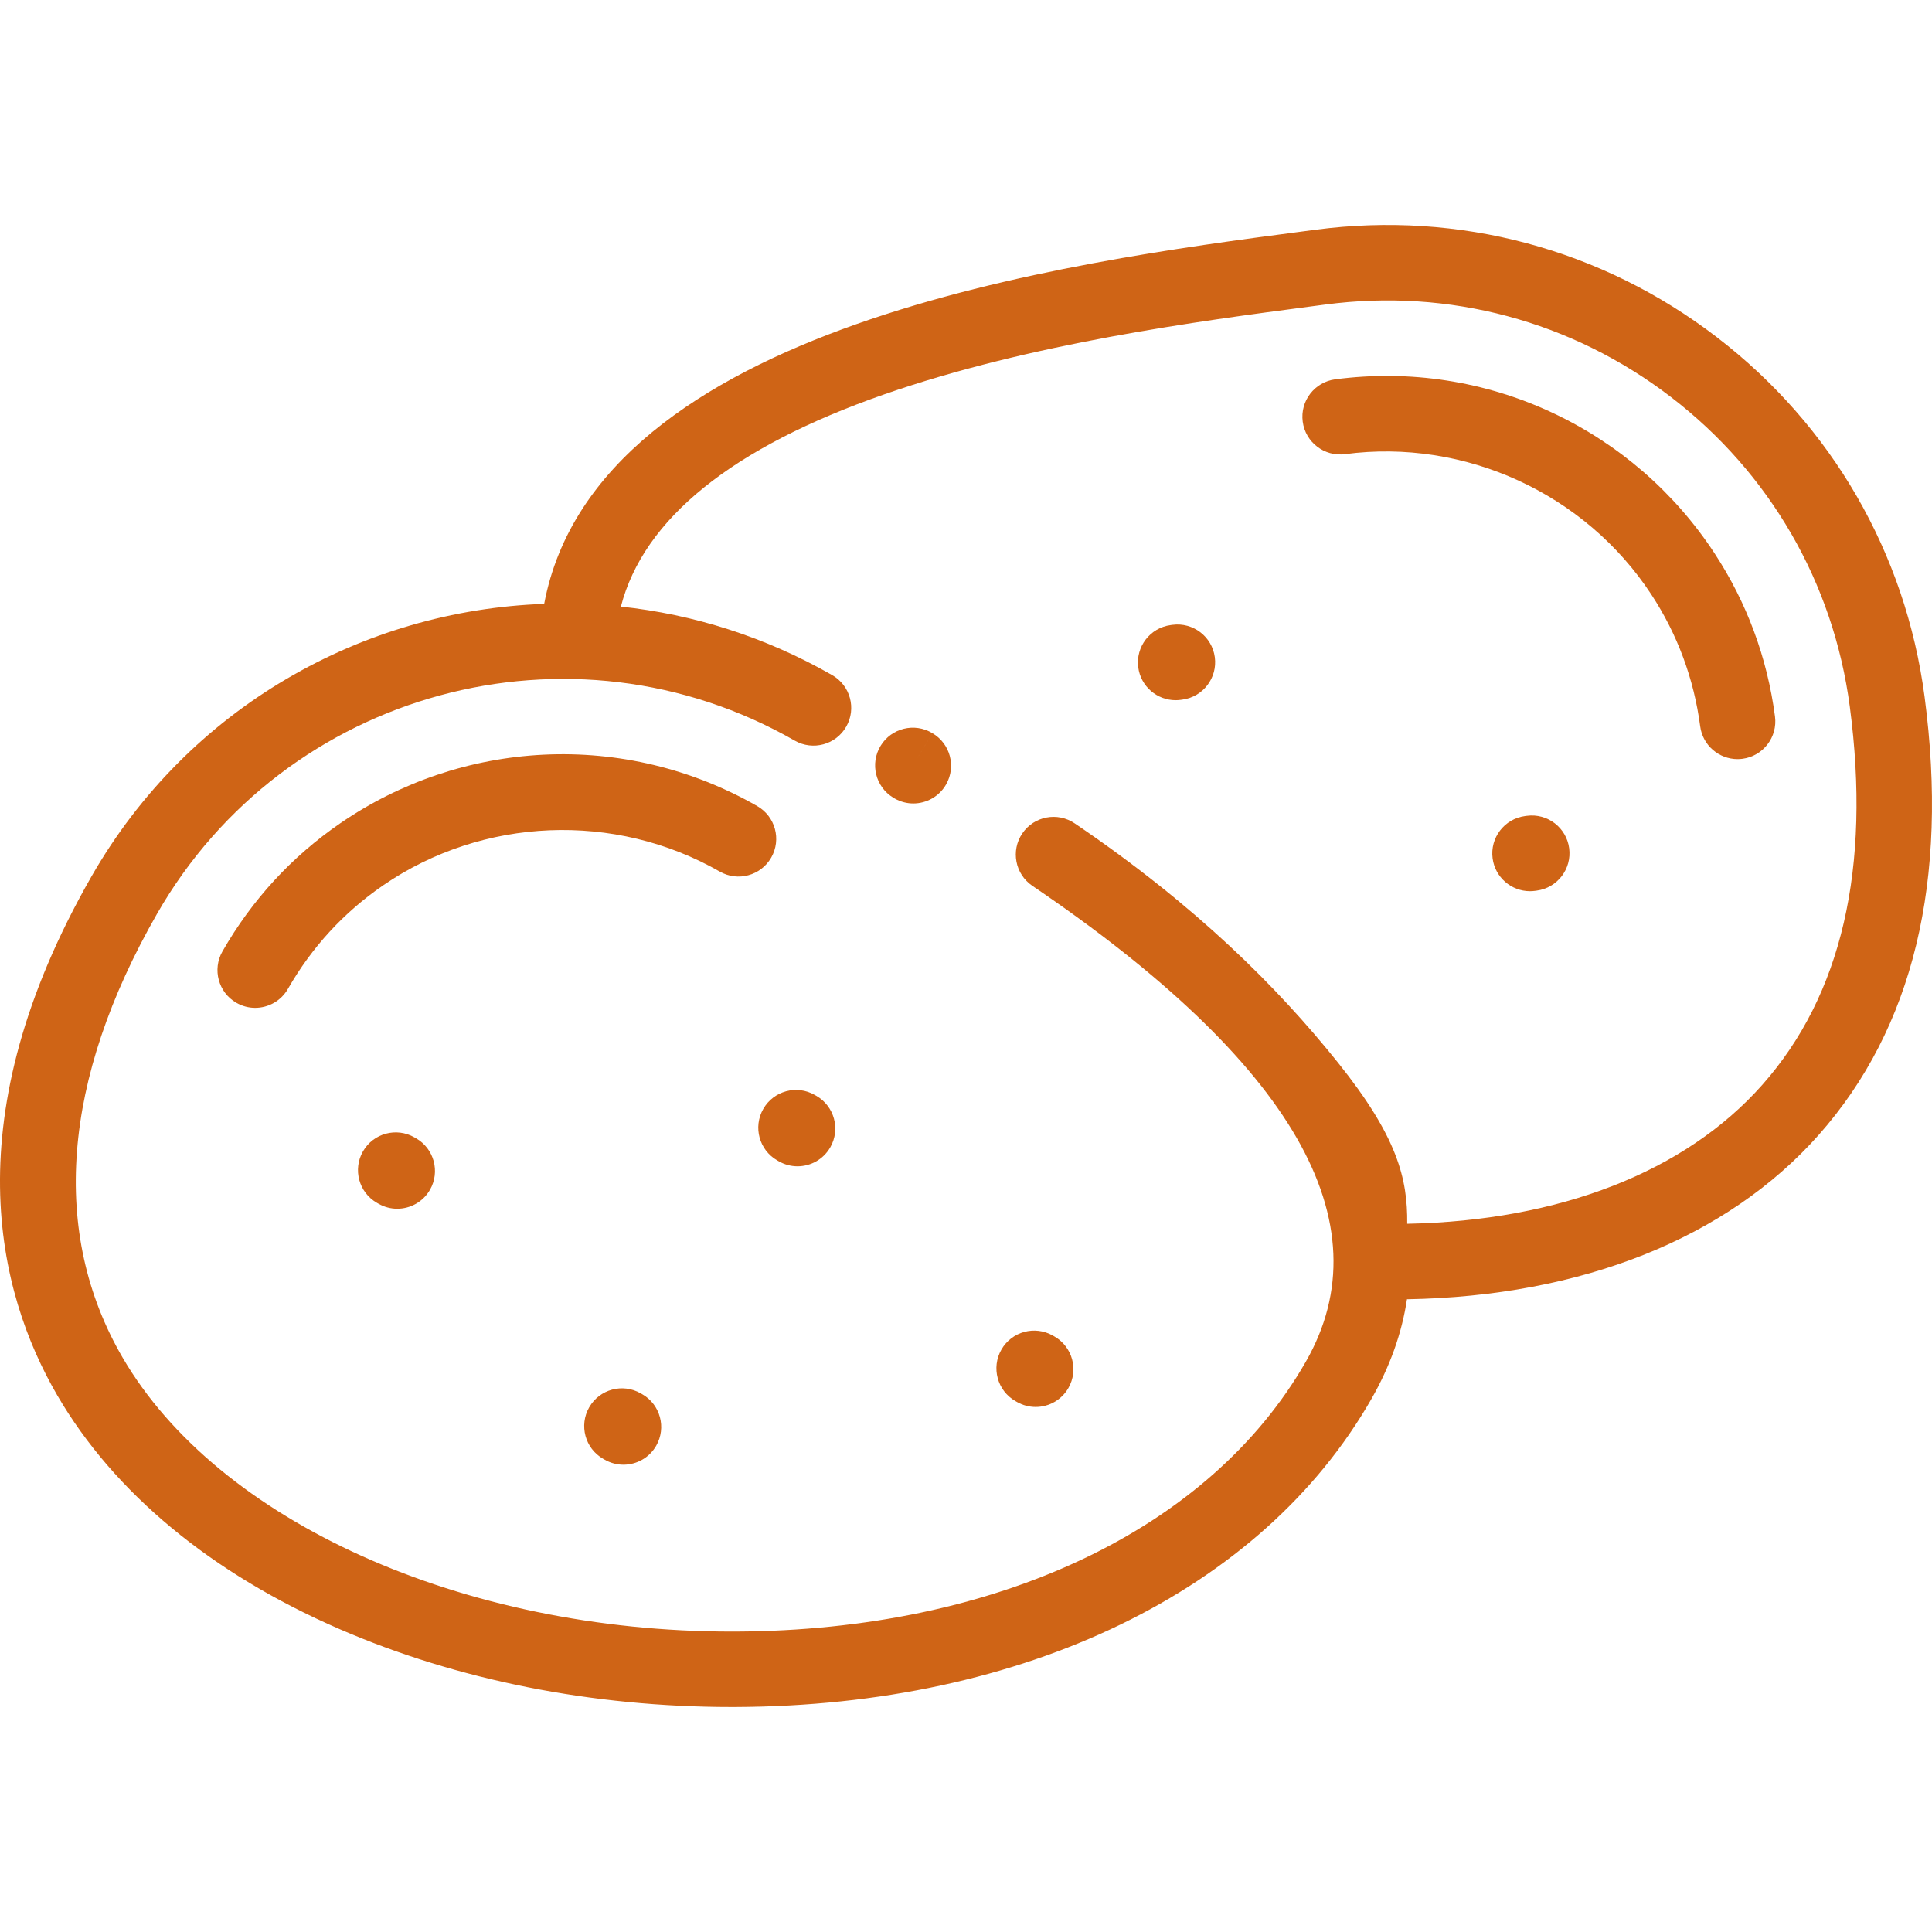 <?xml version="1.0" encoding="UTF-8"?> <!-- Generator: Adobe Illustrator 19.0.0, SVG Export Plug-In . SVG Version: 6.00 Build 0) --> <svg xmlns="http://www.w3.org/2000/svg" xmlns:xlink="http://www.w3.org/1999/xlink" id="Capa_1" x="0px" y="0px" viewBox="0 0 512 512" style="enable-background:new 0 0 512 512;" xml:space="preserve" fill="#cf6416"> <g> <g> <path d="M510.034,184.626C505,146.545,485.433,112.7,454.938,89.327c-30.495-23.375-68.262-33.47-106.343-28.439l-3.822,0.504 c-60.988,8.023-186.609,24.56-200.559,98.641c-48.11,1.702-94.319,27.457-119.956,72.213 c-36.539,63.793-25.099,110.011-9.068,137.55c15.016,25.796,40.861,47.203,74.738,61.905 c31.182,13.533,67.101,20.675,103.946,20.674c0.352,0,0.708,0,1.06-0.002c76.428-0.283,139.416-30.79,168.493-81.605 c4.949-8.649,8.088-17.473,9.436-26.45c46.252-0.79,84.851-16.154,109.145-43.586 C507.051,272.451,516.481,233.387,510.034,184.626z M467.039,287.477c-20.456,23.099-53.744,36.036-94.113,36.835 c0.119-11.982-2.591-23.033-18.322-42.677c-15.965-19.938-37.591-41.596-69.8-63.432c-4.571-3.098-10.787-1.905-13.885,2.665 c-3.098,4.57-1.904,10.786,2.665,13.885c69.149,46.879,93.538,89.3,72.489,126.085c-25.487,44.541-82.015,71.285-151.213,71.541 c-0.328,0.002-0.645,0.002-0.973,0.002c-71.295-0.003-136.086-29.129-161.418-72.644c-19.19-32.966-16.03-73.615,9.138-117.554 c33.939-59.252,109.755-79.847,169.009-45.907c4.79,2.742,10.899,1.085,13.643-3.706c2.744-4.791,1.085-10.9-3.706-13.644 c-17.777-10.181-36.838-16.127-56.012-18.174c6.024-23.273,29.46-42.178,69.82-56.249c38.784-13.522,83.459-19.4,113.021-23.29 l3.834-0.505c32.788-4.342,65.303,4.36,91.561,24.485c26.257,20.126,43.104,49.264,47.439,82.051 C495.867,230.005,488.069,263.729,467.039,287.477z"></path> </g> </g> <g> <g> <path d="M247.11,194.305L247.11,194.305L247.11,194.305z"></path> </g> </g> <g> <g> <path d="M247.113,194.308l-5.2,8.535l5.197-8.537c-0.013-0.008-0.024-0.017-0.037-0.024c-4.711-2.841-10.837-1.341-13.7,3.364 c-2.871,4.717-1.375,10.867,3.341,13.737c0.138,0.084,0.277,0.166,0.415,0.244c1.555,0.878,3.243,1.296,4.909,1.296 c3.487,0,6.874-1.827,8.712-5.079C253.44,203.087,251.807,197.065,247.113,194.308z"></path> </g> </g> <g> <g> <rect x="247.112" y="194.306" width="0.002" height="0.004"></rect> </g> </g> <g> <g> <path d="M470.392,189.866c-2.066-15.63-7.469-30.196-16.057-43.294c-10.565-16.108-25.385-28.957-42.86-37.154 c-17.959-8.425-37.89-11.498-57.641-8.888c-5.473,0.725-9.324,5.748-8.6,11.221c0.724,5.474,5.753,9.323,11.221,8.601 c31.729-4.196,63.593,10.399,81.159,37.184c6.928,10.565,11.286,22.324,12.957,34.951c0.665,5.029,4.958,8.688,9.898,8.687 c0.437,0,0.879-0.028,1.323-0.087C467.266,200.363,471.116,195.339,470.392,189.866z"></path> </g> </g> <g> <g> <path d="M415.846,224.797c-0.726-5.473-5.75-9.324-11.225-8.594l-0.471,0.063c-5.473,0.728-9.32,5.753-8.594,11.226 c0.668,5.026,4.961,8.682,9.897,8.682c0.438,0,0.882-0.028,1.329-0.088l0.471-0.063 C412.725,235.296,416.572,230.27,415.846,224.797z"></path> </g> </g> <g> <g> <path d="M321.941,174.182c-0.727-5.473-5.751-9.322-11.225-8.594l-0.471,0.063c-5.473,0.727-9.32,5.753-8.594,11.225 c0.668,5.026,4.961,8.682,9.897,8.682c0.439,0,0.882-0.028,1.329-0.088l0.471-0.063 C318.82,184.681,322.667,179.654,321.941,174.182z"></path> </g> </g> <g> <g> <path d="M200.677,213.624c-17.286-9.901-36.895-14.602-56.709-13.621c-19.277,0.965-37.861,7.236-53.745,18.139 c-12.913,8.866-23.432,20.299-31.267,33.977c-2.744,4.791-1.086,10.9,3.706,13.644c1.567,0.897,3.274,1.324,4.959,1.324 c3.467,0,6.837-1.806,8.684-5.029c6.33-11.052,14.82-20.282,25.235-27.432c26.409-18.128,61.423-19.561,89.2-3.651 c4.792,2.741,10.9,1.084,13.643-3.707C207.127,222.477,205.469,216.369,200.677,213.624z"></path> </g> </g> <g> <g> <path d="M110.251,301.656l-0.412-0.236c-4.788-2.746-10.898-1.092-13.645,3.699c-2.747,4.789-1.091,10.899,3.699,13.645 l0.412,0.236c1.568,0.899,3.277,1.327,4.963,1.327c3.465,0,6.834-1.804,8.681-5.025 C116.696,310.512,115.04,304.402,110.251,301.656z"></path> </g> </g> <g> <g> <path d="M170.201,369.488l-0.412-0.236c-4.789-2.747-10.898-1.091-13.646,3.699c-2.746,4.789-1.091,10.899,3.699,13.645 l0.412,0.236c1.567,0.899,3.277,1.327,4.963,1.327c3.465,0,6.834-1.804,8.681-5.025 C176.647,378.343,174.99,372.234,170.201,369.488z"></path> </g> </g> <g> <g> <path d="M216.333,290.409l-0.412-0.236c-4.79-2.747-10.899-1.091-13.645,3.699c-2.746,4.789-1.091,10.899,3.699,13.645 l0.412,0.236c1.568,0.899,3.277,1.327,4.963,1.327c3.465,0,6.834-1.804,8.681-5.025 C222.779,299.265,221.123,293.155,216.333,290.409z"></path> </g> </g> <g> <g> <path d="M279.441,354.188l-0.412-0.236c-4.787-2.746-10.899-1.091-13.645,3.699c-2.746,4.789-1.091,10.899,3.699,13.645 l0.412,0.236c1.568,0.899,3.277,1.327,4.963,1.327c3.465,0,6.834-1.804,8.681-5.025 C285.886,363.043,284.231,356.934,279.441,354.188z"></path> </g> </g> <g> </g> <g> </g> <g> </g> <g> </g> <g> </g> <g> </g> <g> </g> <g> </g> <g> </g> <g> </g> <g> </g> <g> </g> <g> </g> <g> </g> <g> </g> </svg> 